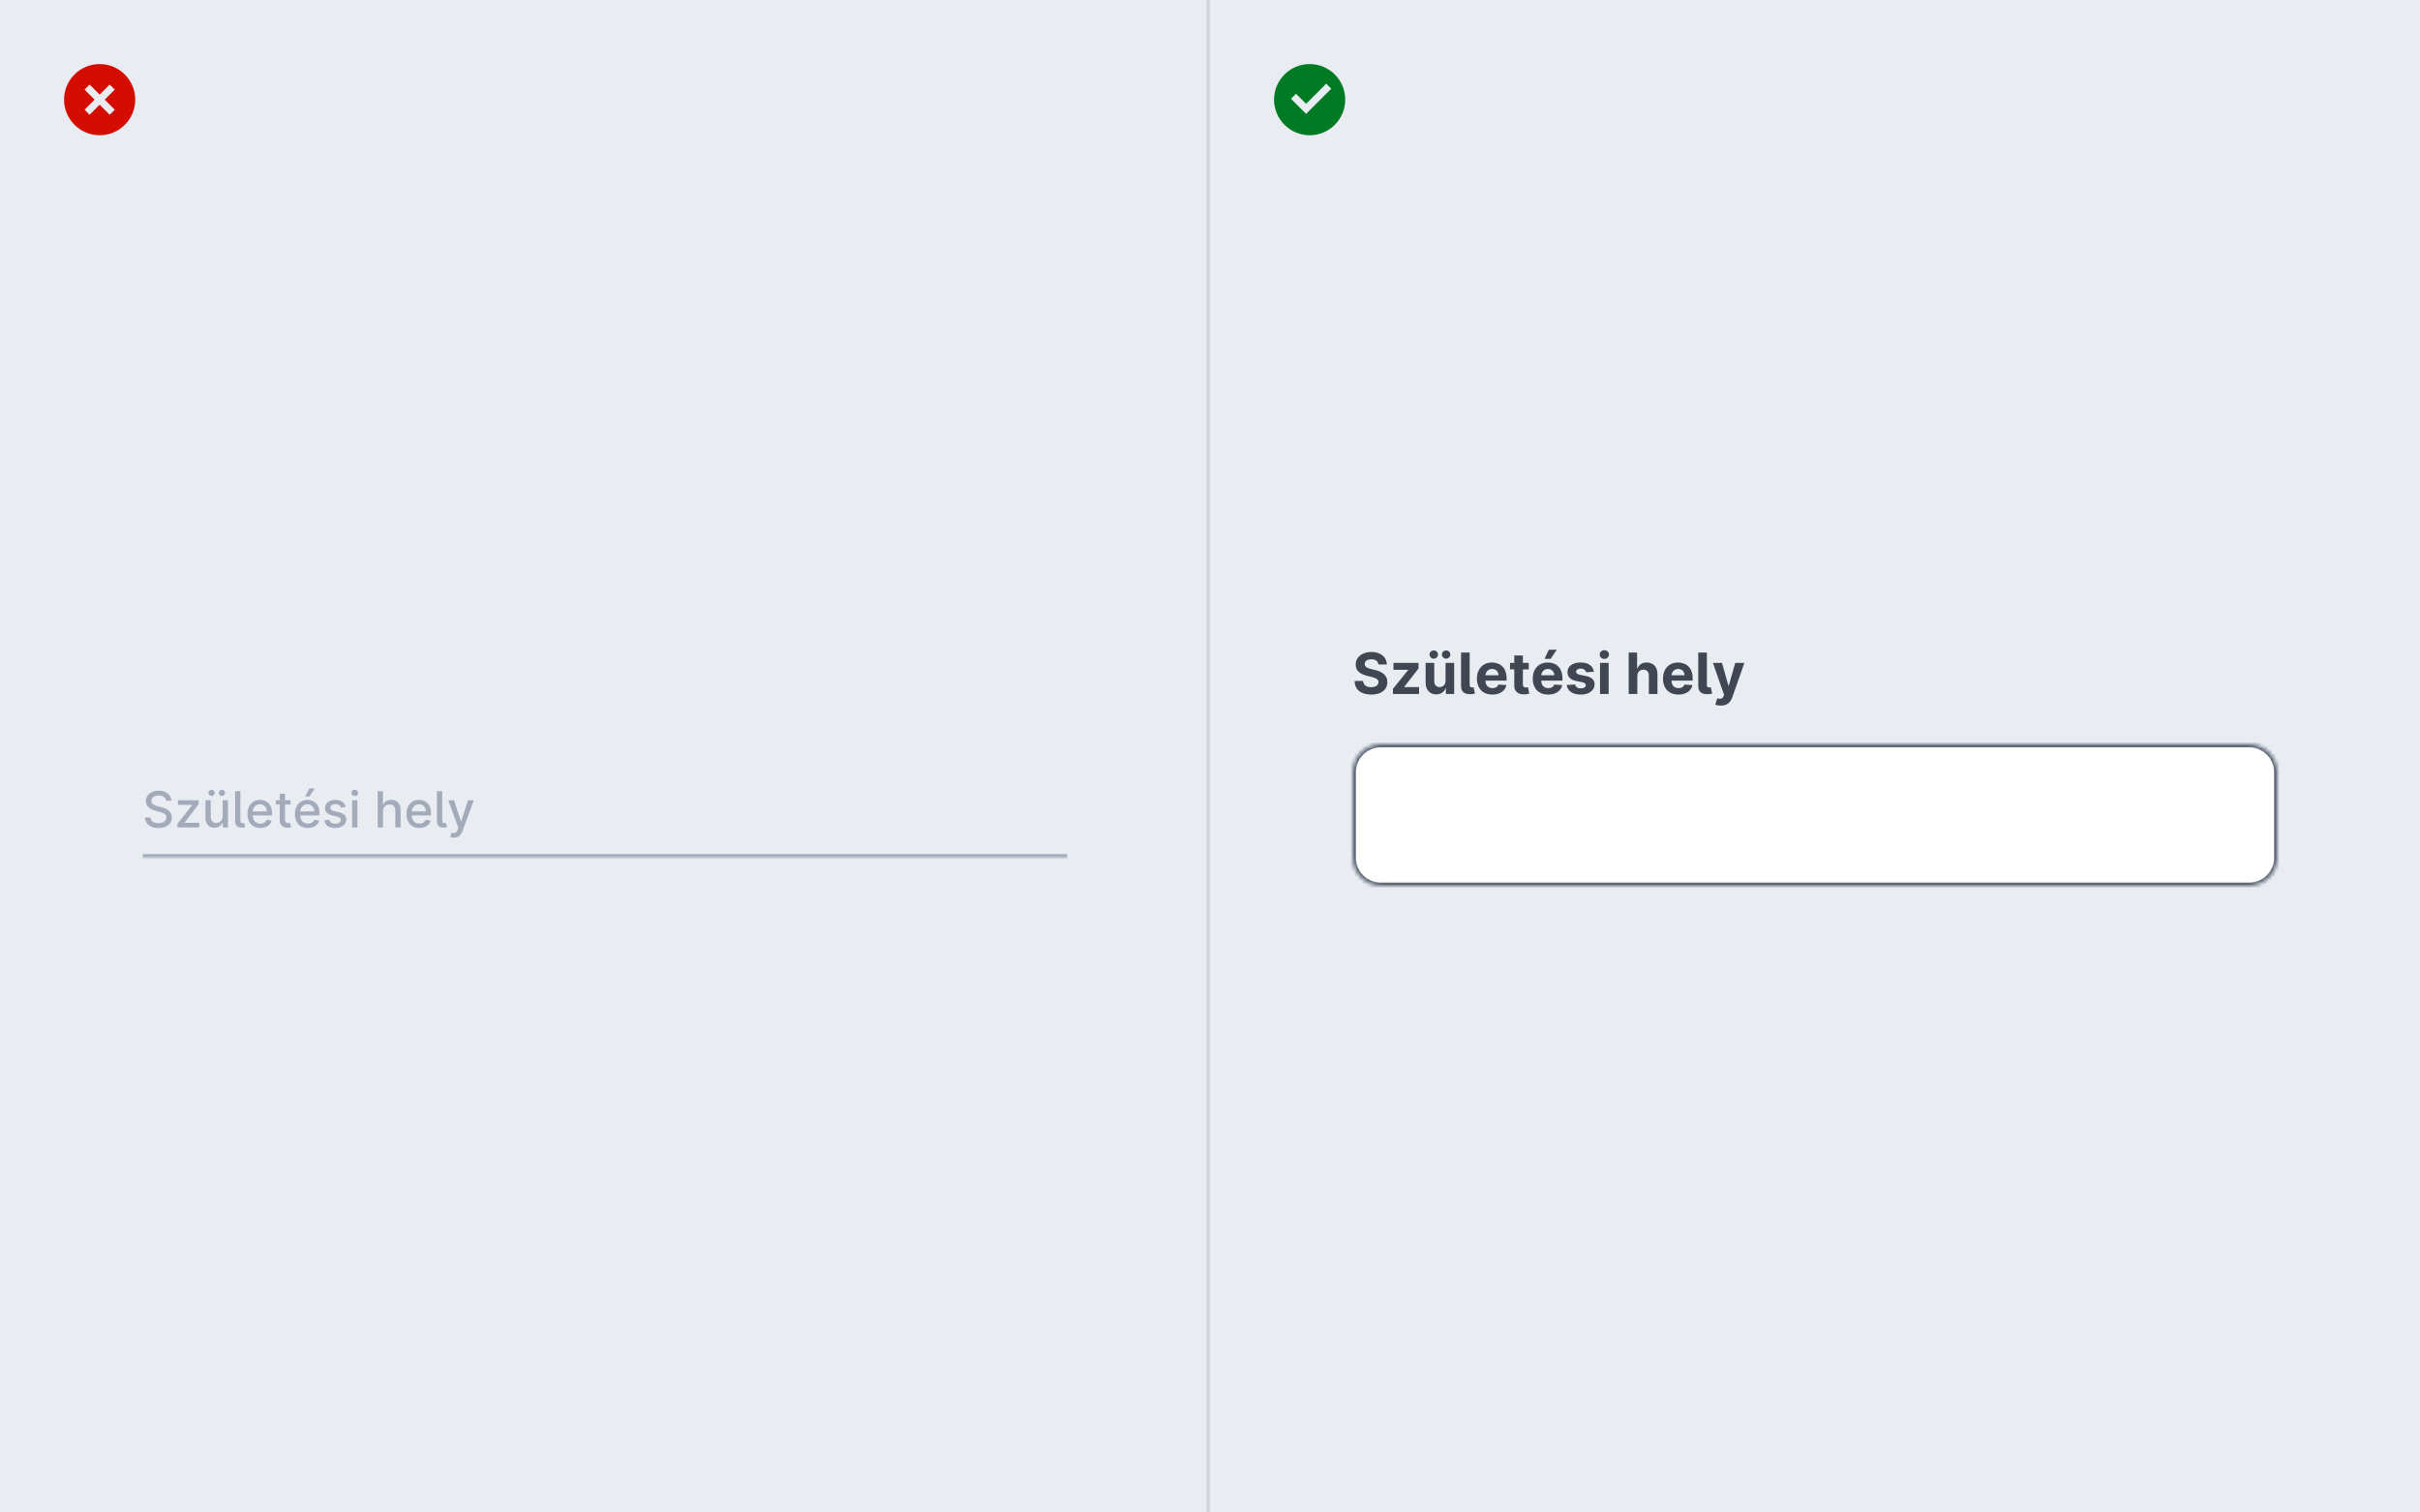 <svg width="680" height="425" viewBox="0 0 680 425" fill="none" xmlns="http://www.w3.org/2000/svg">
<rect width="680" height="425" fill="#E9EDF2"/>
<path d="M339.5 0V425" stroke="black" stroke-opacity="0.1"/>
<path d="M28 38C22.477 38 18 33.523 18 28C18 22.477 22.477 18 28 18C33.523 18 38 22.477 38 28C38 33.523 33.523 38 28 38ZM28 26.586L25.172 23.757L23.757 25.172L26.586 28L23.757 30.828L25.172 32.243L28 29.414L30.828 32.243L32.243 30.828L29.414 28L32.243 25.172L30.828 23.757L28 26.586Z" fill="#D40D00"/>
<path d="M368 38C362.477 38 358 33.523 358 28C358 22.477 362.477 18 368 18C373.523 18 378 22.477 378 28C378 33.523 373.523 38 368 38ZM367.003 32L374.074 24.929L372.66 23.515L367.003 29.172L364.174 26.343L362.76 27.757L367.003 32Z" fill="#007B24"/>
<mask id="path-4-inside-1_8056_9634" fill="white">
<path d="M380 217C380 212.582 383.582 209 388 209H632C636.418 209 640 212.582 640 217V241C640 245.418 636.418 249 632 249H388C383.582 249 380 245.418 380 241V217Z"/>
</mask>
<path d="M380 217C380 212.582 383.582 209 388 209H632C636.418 209 640 212.582 640 217V241C640 245.418 636.418 249 632 249H388C383.582 249 380 245.418 380 241V217Z" fill="white"/>
<path d="M388 210H632V208H388V210ZM639 217V241H641V217H639ZM632 248H388V250H632V248ZM381 241V217H379V241H381ZM388 248C384.134 248 381 244.866 381 241H379C379 245.971 383.029 250 388 250V248ZM639 241C639 244.866 635.866 248 632 248V250C636.971 250 641 245.971 641 241H639ZM632 210C635.866 210 639 213.134 639 217H641C641 212.029 636.971 208 632 208V210ZM388 208C383.029 208 379 212.029 379 217H381C381 213.134 384.134 210 388 210V208Z" fill="#606B7A" mask="url(#path-4-inside-1_8056_9634)"/>
<path d="M387.324 186.71C387.278 186.252 387.083 185.896 386.739 185.642C386.394 185.388 385.926 185.261 385.335 185.261C384.934 185.261 384.595 185.318 384.318 185.432C384.042 185.542 383.83 185.695 383.682 185.892C383.538 186.089 383.466 186.312 383.466 186.562C383.458 186.771 383.502 186.953 383.597 187.108C383.695 187.263 383.83 187.398 384 187.511C384.17 187.621 384.367 187.718 384.591 187.801C384.814 187.881 385.053 187.949 385.307 188.006L386.352 188.256C386.86 188.369 387.326 188.521 387.75 188.71C388.174 188.9 388.542 189.133 388.852 189.409C389.163 189.686 389.403 190.011 389.574 190.386C389.748 190.761 389.837 191.191 389.841 191.676C389.837 192.388 389.655 193.006 389.295 193.528C388.939 194.047 388.424 194.451 387.75 194.739C387.08 195.023 386.271 195.165 385.324 195.165C384.384 195.165 383.566 195.021 382.869 194.733C382.176 194.445 381.634 194.019 381.244 193.455C380.858 192.886 380.655 192.184 380.636 191.347H383.017C383.044 191.737 383.155 192.062 383.352 192.324C383.553 192.581 383.82 192.777 384.153 192.909C384.491 193.038 384.871 193.102 385.295 193.102C385.712 193.102 386.074 193.042 386.381 192.92C386.691 192.799 386.932 192.631 387.102 192.415C387.273 192.199 387.358 191.951 387.358 191.67C387.358 191.409 387.28 191.189 387.125 191.011C386.973 190.833 386.75 190.682 386.455 190.557C386.163 190.432 385.805 190.318 385.381 190.216L384.114 189.898C383.133 189.659 382.358 189.286 381.79 188.778C381.222 188.271 380.939 187.587 380.943 186.727C380.939 186.023 381.127 185.407 381.506 184.881C381.888 184.354 382.413 183.943 383.08 183.648C383.746 183.352 384.504 183.205 385.352 183.205C386.216 183.205 386.97 183.352 387.614 183.648C388.261 183.943 388.765 184.354 389.125 184.881C389.485 185.407 389.67 186.017 389.682 186.71H387.324ZM391.405 195V193.557L395.678 188.267V188.205H391.553V186.273H398.592V187.847L394.581 193.006V193.068H398.74V195H391.405ZM406.188 191.284V186.273H408.608V195H406.284V193.415H406.193C405.996 193.926 405.669 194.337 405.21 194.648C404.756 194.958 404.201 195.114 403.545 195.114C402.962 195.114 402.449 194.981 402.006 194.716C401.563 194.451 401.216 194.074 400.966 193.585C400.72 193.097 400.595 192.511 400.591 191.83V186.273H403.011V191.398C403.015 191.913 403.153 192.32 403.426 192.619C403.699 192.919 404.064 193.068 404.523 193.068C404.814 193.068 405.087 193.002 405.341 192.869C405.595 192.733 405.799 192.532 405.955 192.267C406.114 192.002 406.191 191.674 406.188 191.284ZM402.881 185.08C402.555 185.08 402.275 184.966 402.04 184.739C401.805 184.508 401.688 184.235 401.688 183.92C401.688 183.598 401.805 183.326 402.04 183.102C402.275 182.879 402.555 182.767 402.881 182.767C403.21 182.767 403.489 182.879 403.716 183.102C403.947 183.326 404.062 183.598 404.062 183.92C404.062 184.235 403.947 184.508 403.716 184.739C403.489 184.966 403.21 185.08 402.881 185.08ZM406.358 185.08C406.032 185.08 405.752 184.966 405.517 184.739C405.282 184.508 405.165 184.235 405.165 183.92C405.165 183.598 405.282 183.326 405.517 183.102C405.752 182.879 406.032 182.767 406.358 182.767C406.688 182.767 406.966 182.879 407.193 183.102C407.424 183.326 407.54 183.598 407.54 183.92C407.54 184.235 407.424 184.508 407.193 184.739C406.966 184.966 406.688 185.08 406.358 185.08ZM410.544 183.364H412.964V192.386C412.968 192.663 413.018 192.864 413.112 192.989C413.211 193.11 413.377 193.17 413.612 193.17C413.733 193.167 413.828 193.159 413.896 193.148C413.964 193.136 414.021 193.121 414.067 193.102L414.453 194.864C414.328 194.902 414.175 194.941 413.993 194.983C413.815 195.021 413.574 195.045 413.271 195.057C412.343 195.091 411.658 194.917 411.214 194.534C410.771 194.148 410.548 193.54 410.544 192.71V183.364ZM419.334 195.17C418.436 195.17 417.663 194.989 417.016 194.625C416.372 194.258 415.875 193.739 415.527 193.068C415.179 192.394 415.004 191.597 415.004 190.676C415.004 189.778 415.179 188.991 415.527 188.312C415.875 187.634 416.366 187.106 416.999 186.727C417.635 186.348 418.381 186.159 419.237 186.159C419.813 186.159 420.349 186.252 420.845 186.438C421.345 186.619 421.781 186.894 422.152 187.261C422.527 187.629 422.819 188.091 423.027 188.648C423.235 189.201 423.339 189.848 423.339 190.591V191.256H415.97V189.756H421.061C421.061 189.407 420.985 189.098 420.834 188.83C420.682 188.561 420.472 188.35 420.203 188.199C419.938 188.044 419.629 187.966 419.277 187.966C418.91 187.966 418.584 188.051 418.3 188.222C418.019 188.388 417.8 188.614 417.641 188.898C417.482 189.178 417.4 189.491 417.396 189.835V191.261C417.396 191.693 417.476 192.066 417.635 192.381C417.798 192.695 418.027 192.938 418.322 193.108C418.618 193.278 418.968 193.364 419.374 193.364C419.643 193.364 419.889 193.326 420.112 193.25C420.336 193.174 420.527 193.061 420.686 192.909C420.845 192.758 420.966 192.572 421.05 192.352L423.288 192.5C423.175 193.038 422.942 193.508 422.589 193.909C422.241 194.307 421.79 194.617 421.237 194.841C420.688 195.061 420.054 195.17 419.334 195.17ZM429.561 186.273V188.091H424.305V186.273H429.561ZM425.499 184.182H427.919V192.318C427.919 192.542 427.953 192.716 428.021 192.841C428.089 192.962 428.184 193.047 428.305 193.097C428.43 193.146 428.574 193.17 428.737 193.17C428.851 193.17 428.964 193.161 429.078 193.142C429.192 193.119 429.279 193.102 429.339 193.091L429.72 194.892C429.599 194.93 429.429 194.973 429.209 195.023C428.989 195.076 428.722 195.108 428.408 195.119C427.824 195.142 427.313 195.064 426.874 194.886C426.438 194.708 426.099 194.432 425.857 194.057C425.614 193.682 425.495 193.208 425.499 192.636V184.182ZM435.021 195.17C434.124 195.17 433.351 194.989 432.703 194.625C432.059 194.258 431.563 193.739 431.214 193.068C430.866 192.394 430.692 191.597 430.692 190.676C430.692 189.778 430.866 188.991 431.214 188.312C431.563 187.634 432.054 187.106 432.686 186.727C433.322 186.348 434.069 186.159 434.925 186.159C435.5 186.159 436.036 186.252 436.533 186.438C437.033 186.619 437.468 186.894 437.839 187.261C438.214 187.629 438.506 188.091 438.714 188.648C438.923 189.201 439.027 189.848 439.027 190.591V191.256H431.658V189.756H436.749C436.749 189.407 436.673 189.098 436.521 188.83C436.37 188.561 436.16 188.35 435.891 188.199C435.625 188.044 435.317 187.966 434.964 187.966C434.597 187.966 434.271 188.051 433.987 188.222C433.707 188.388 433.487 188.614 433.328 188.898C433.169 189.178 433.088 189.491 433.084 189.835V191.261C433.084 191.693 433.163 192.066 433.322 192.381C433.485 192.695 433.714 192.938 434.01 193.108C434.305 193.278 434.656 193.364 435.061 193.364C435.33 193.364 435.576 193.326 435.8 193.25C436.023 193.174 436.214 193.061 436.374 192.909C436.533 192.758 436.654 192.572 436.737 192.352L438.976 192.5C438.862 193.038 438.629 193.508 438.277 193.909C437.929 194.307 437.478 194.617 436.925 194.841C436.375 195.061 435.741 195.17 435.021 195.17ZM433.999 185.148L435.203 182.562H437.442L435.709 185.148H433.999ZM447.868 188.761L445.652 188.898C445.614 188.708 445.533 188.538 445.408 188.386C445.283 188.231 445.118 188.108 444.913 188.017C444.713 187.922 444.472 187.875 444.192 187.875C443.817 187.875 443.5 187.955 443.243 188.114C442.985 188.269 442.857 188.477 442.857 188.739C442.857 188.947 442.94 189.123 443.107 189.267C443.273 189.411 443.559 189.527 443.964 189.614L445.544 189.932C446.393 190.106 447.025 190.386 447.442 190.773C447.858 191.159 448.067 191.667 448.067 192.295C448.067 192.867 447.898 193.369 447.561 193.801C447.228 194.233 446.769 194.57 446.186 194.812C445.607 195.051 444.938 195.17 444.18 195.17C443.025 195.17 442.105 194.93 441.419 194.449C440.737 193.964 440.338 193.305 440.22 192.472L442.601 192.347C442.673 192.699 442.847 192.968 443.124 193.153C443.4 193.335 443.754 193.426 444.186 193.426C444.61 193.426 444.951 193.345 445.209 193.182C445.47 193.015 445.603 192.801 445.607 192.54C445.603 192.32 445.51 192.14 445.328 192C445.146 191.856 444.866 191.746 444.487 191.67L442.976 191.369C442.124 191.199 441.489 190.903 441.072 190.483C440.66 190.062 440.453 189.527 440.453 188.875C440.453 188.314 440.605 187.831 440.908 187.426C441.214 187.021 441.644 186.708 442.197 186.489C442.754 186.269 443.406 186.159 444.152 186.159C445.254 186.159 446.122 186.392 446.754 186.858C447.391 187.324 447.762 187.958 447.868 188.761ZM449.591 195V186.273H452.011V195H449.591ZM450.807 185.148C450.447 185.148 450.138 185.028 449.881 184.79C449.627 184.547 449.5 184.258 449.5 183.92C449.5 183.587 449.627 183.301 449.881 183.062C450.138 182.82 450.447 182.699 450.807 182.699C451.167 182.699 451.473 182.82 451.727 183.062C451.985 183.301 452.114 183.587 452.114 183.92C452.114 184.258 451.985 184.547 451.727 184.79C451.473 185.028 451.167 185.148 450.807 185.148ZM460.074 189.955V195H457.653V183.364H460.006V187.812H460.108C460.305 187.297 460.623 186.894 461.062 186.602C461.502 186.307 462.053 186.159 462.716 186.159C463.322 186.159 463.85 186.292 464.301 186.557C464.756 186.818 465.108 187.195 465.358 187.688C465.612 188.176 465.737 188.761 465.733 189.443V195H463.312V189.875C463.316 189.337 463.18 188.919 462.903 188.619C462.631 188.32 462.248 188.17 461.756 188.17C461.426 188.17 461.134 188.241 460.881 188.381C460.631 188.521 460.434 188.725 460.29 188.994C460.15 189.259 460.078 189.58 460.074 189.955ZM471.615 195.17C470.717 195.17 469.945 194.989 469.297 194.625C468.653 194.258 468.157 193.739 467.808 193.068C467.46 192.394 467.286 191.597 467.286 190.676C467.286 189.778 467.46 188.991 467.808 188.312C468.157 187.634 468.647 187.106 469.28 186.727C469.916 186.348 470.662 186.159 471.518 186.159C472.094 186.159 472.63 186.252 473.126 186.438C473.626 186.619 474.062 186.894 474.433 187.261C474.808 187.629 475.1 188.091 475.308 188.648C475.517 189.201 475.621 189.848 475.621 190.591V191.256H468.251V189.756H473.342C473.342 189.407 473.267 189.098 473.115 188.83C472.964 188.561 472.753 188.35 472.484 188.199C472.219 188.044 471.911 187.966 471.558 187.966C471.191 187.966 470.865 188.051 470.581 188.222C470.301 188.388 470.081 188.614 469.922 188.898C469.763 189.178 469.681 189.491 469.678 189.835V191.261C469.678 191.693 469.757 192.066 469.916 192.381C470.079 192.695 470.308 192.938 470.604 193.108C470.899 193.278 471.25 193.364 471.655 193.364C471.924 193.364 472.17 193.326 472.393 193.25C472.617 193.174 472.808 193.061 472.967 192.909C473.126 192.758 473.248 192.572 473.331 192.352L475.57 192.5C475.456 193.038 475.223 193.508 474.871 193.909C474.522 194.307 474.071 194.617 473.518 194.841C472.969 195.061 472.335 195.17 471.615 195.17ZM477.2 183.364H479.621V192.386C479.625 192.663 479.674 192.864 479.768 192.989C479.867 193.11 480.034 193.17 480.268 193.17C480.39 193.167 480.484 193.159 480.553 193.148C480.621 193.136 480.678 193.121 480.723 193.102L481.109 194.864C480.984 194.902 480.831 194.941 480.649 194.983C480.471 195.021 480.231 195.045 479.928 195.057C479 195.091 478.314 194.917 477.871 194.534C477.428 194.148 477.204 193.54 477.2 192.71V183.364ZM483.507 198.273C483.2 198.273 482.912 198.248 482.643 198.199C482.378 198.153 482.159 198.095 481.984 198.023L482.53 196.216C482.814 196.303 483.07 196.35 483.297 196.358C483.528 196.366 483.727 196.313 483.893 196.199C484.064 196.085 484.202 195.892 484.308 195.619L484.45 195.25L481.32 186.273H483.865L485.672 192.682H485.763L487.587 186.273H490.149L486.757 195.943C486.594 196.413 486.373 196.822 486.092 197.17C485.816 197.523 485.465 197.794 485.041 197.983C484.617 198.176 484.106 198.273 483.507 198.273Z" fill="#404753"/>
<mask id="path-7-inside-2_8056_9634" fill="white">
<path d="M40 214H300V241H40V214Z"/>
</mask>
<path d="M300 240H40V242H300V240Z" fill="#A3ABBA" mask="url(#path-7-inside-2_8056_9634)"/>
<path d="M46.672 224.993C46.619 224.522 46.4 224.158 46.016 223.899C45.631 223.637 45.147 223.506 44.564 223.506C44.146 223.506 43.785 223.573 43.48 223.705C43.175 223.835 42.938 224.013 42.769 224.242C42.603 224.468 42.521 224.724 42.521 225.013C42.521 225.255 42.577 225.464 42.69 225.639C42.806 225.815 42.956 225.962 43.142 226.082C43.331 226.198 43.533 226.295 43.749 226.375C43.964 226.451 44.171 226.514 44.37 226.564L45.364 226.822C45.689 226.902 46.022 227.01 46.364 227.146C46.705 227.281 47.022 227.46 47.313 227.683C47.605 227.905 47.84 228.18 48.019 228.508C48.202 228.836 48.293 229.229 48.293 229.686C48.293 230.263 48.144 230.775 47.845 231.222C47.55 231.67 47.121 232.023 46.557 232.281C45.997 232.54 45.32 232.669 44.524 232.669C43.762 232.669 43.102 232.548 42.545 232.306C41.989 232.064 41.553 231.721 41.238 231.277C40.923 230.83 40.749 230.299 40.716 229.686H42.257C42.287 230.054 42.406 230.361 42.615 230.606C42.827 230.848 43.097 231.028 43.425 231.148C43.757 231.264 44.12 231.322 44.514 231.322C44.948 231.322 45.334 231.254 45.673 231.118C46.014 230.979 46.282 230.786 46.478 230.541C46.673 230.293 46.771 230.003 46.771 229.671C46.771 229.37 46.685 229.123 46.513 228.93C46.344 228.738 46.113 228.579 45.822 228.453C45.533 228.327 45.207 228.216 44.842 228.12L43.639 227.792C42.824 227.57 42.178 227.243 41.7 226.812C41.226 226.382 40.989 225.812 40.989 225.102C40.989 224.516 41.148 224.004 41.467 223.566C41.785 223.129 42.216 222.789 42.759 222.547C43.303 222.302 43.916 222.179 44.599 222.179C45.288 222.179 45.896 222.3 46.423 222.542C46.954 222.784 47.371 223.117 47.676 223.541C47.981 223.962 48.14 224.446 48.153 224.993H46.672ZM49.85 232.5V231.481L53.986 226.226V226.156H49.984V224.864H55.841V225.947L51.864 231.138V231.207H55.98V232.5H49.85ZM62.571 229.333V224.864H64.062V232.5H62.601V231.178H62.521C62.346 231.585 62.064 231.925 61.676 232.197C61.292 232.465 60.813 232.599 60.239 232.599C59.749 232.599 59.315 232.492 58.937 232.276C58.562 232.058 58.267 231.734 58.052 231.307C57.84 230.879 57.734 230.351 57.734 229.721V224.864H59.22V229.542C59.22 230.062 59.364 230.477 59.653 230.785C59.941 231.093 60.316 231.247 60.776 231.247C61.055 231.247 61.331 231.178 61.606 231.038C61.885 230.899 62.115 230.689 62.298 230.407C62.483 230.125 62.574 229.767 62.571 229.333ZM59.449 223.665C59.214 223.665 59.008 223.579 58.832 223.407C58.657 223.231 58.569 223.029 58.569 222.8C58.569 222.552 58.657 222.345 58.832 222.179C59.008 222.013 59.214 221.93 59.449 221.93C59.697 221.93 59.905 222.013 60.07 222.179C60.239 222.345 60.324 222.552 60.324 222.8C60.324 223.029 60.239 223.231 60.07 223.407C59.905 223.579 59.697 223.665 59.449 223.665ZM62.372 223.665C62.137 223.665 61.931 223.579 61.756 223.407C61.58 223.231 61.492 223.029 61.492 222.8C61.492 222.552 61.58 222.345 61.756 222.179C61.931 222.013 62.137 221.93 62.372 221.93C62.621 221.93 62.828 222.013 62.994 222.179C63.163 222.345 63.247 222.552 63.247 222.8C63.247 223.029 63.163 223.231 62.994 223.407C62.828 223.579 62.621 223.665 62.372 223.665ZM66.06 222.318H67.546V230.412C67.546 230.74 67.588 230.972 67.671 231.108C67.757 231.244 67.919 231.308 68.158 231.302C68.287 231.299 68.383 231.29 68.446 231.277C68.513 231.264 68.572 231.249 68.625 231.232L68.894 232.42C68.791 232.45 68.66 232.478 68.501 232.505C68.345 232.535 68.168 232.551 67.969 232.555C67.326 232.565 66.847 232.412 66.532 232.097C66.217 231.782 66.06 231.323 66.06 230.72V222.318ZM73.165 232.654C72.413 232.654 71.765 232.493 71.222 232.172C70.681 231.847 70.264 231.391 69.969 230.805C69.677 230.215 69.531 229.524 69.531 228.732C69.531 227.949 69.677 227.26 69.969 226.663C70.264 226.067 70.675 225.601 71.202 225.266C71.732 224.932 72.352 224.764 73.061 224.764C73.492 224.764 73.91 224.835 74.314 224.978C74.718 225.121 75.081 225.344 75.403 225.649C75.724 225.954 75.978 226.35 76.163 226.837C76.349 227.321 76.442 227.91 76.442 228.602V229.129H70.371V228.016H74.985C74.985 227.625 74.906 227.278 74.746 226.977C74.587 226.672 74.364 226.431 74.075 226.256C73.79 226.08 73.456 225.992 73.071 225.992C72.653 225.992 72.289 226.095 71.977 226.3C71.669 226.503 71.43 226.768 71.261 227.096C71.096 227.421 71.013 227.774 71.013 228.155V229.025C71.013 229.535 71.102 229.969 71.281 230.327C71.463 230.685 71.717 230.959 72.042 231.148C72.367 231.333 72.746 231.426 73.18 231.426C73.462 231.426 73.719 231.386 73.951 231.307C74.183 231.224 74.383 231.101 74.553 230.939C74.722 230.777 74.851 230.576 74.94 230.337L76.347 230.591C76.235 231.005 76.032 231.368 75.741 231.68C75.452 231.988 75.09 232.228 74.652 232.401C74.218 232.57 73.722 232.654 73.165 232.654ZM81.656 224.864V226.057H77.485V224.864H81.656ZM78.603 223.034H80.09V230.258C80.09 230.546 80.133 230.763 80.219 230.909C80.305 231.052 80.416 231.149 80.552 231.202C80.691 231.252 80.842 231.277 81.004 231.277C81.124 231.277 81.228 231.269 81.318 231.252C81.407 231.236 81.477 231.222 81.526 231.212L81.795 232.44C81.709 232.473 81.586 232.507 81.427 232.54C81.268 232.576 81.069 232.596 80.83 232.599C80.439 232.606 80.075 232.536 79.737 232.391C79.399 232.245 79.125 232.019 78.916 231.714C78.708 231.41 78.603 231.027 78.603 230.566V223.034ZM86.509 232.654C85.757 232.654 85.109 232.493 84.565 232.172C84.025 231.847 83.608 231.391 83.312 230.805C83.021 230.215 82.875 229.524 82.875 228.732C82.875 227.949 83.021 227.26 83.312 226.663C83.608 226.067 84.019 225.601 84.546 225.266C85.076 224.932 85.695 224.764 86.405 224.764C86.836 224.764 87.253 224.835 87.658 224.978C88.062 225.121 88.425 225.344 88.746 225.649C89.068 225.954 89.322 226.35 89.507 226.837C89.693 227.321 89.785 227.91 89.785 228.602V229.129H83.715V228.016H88.329C88.329 227.625 88.249 227.278 88.09 226.977C87.931 226.672 87.707 226.431 87.419 226.256C87.134 226.08 86.799 225.992 86.415 225.992C85.997 225.992 85.633 226.095 85.321 226.3C85.013 226.503 84.774 226.768 84.605 227.096C84.439 227.421 84.356 227.774 84.356 228.155V229.025C84.356 229.535 84.446 229.969 84.625 230.327C84.807 230.685 85.061 230.959 85.386 231.148C85.71 231.333 86.09 231.426 86.524 231.426C86.806 231.426 87.063 231.386 87.295 231.307C87.527 231.224 87.727 231.101 87.896 230.939C88.065 230.777 88.195 230.576 88.284 230.337L89.691 230.591C89.578 231.005 89.376 231.368 89.085 231.68C88.796 231.988 88.433 232.228 87.996 232.401C87.562 232.57 87.066 232.654 86.509 232.654ZM85.734 223.844L86.897 221.553H88.463L86.922 223.844H85.734ZM97.157 226.728L95.81 226.967C95.754 226.794 95.664 226.63 95.541 226.474C95.422 226.319 95.26 226.191 95.054 226.092C94.849 225.992 94.592 225.942 94.284 225.942C93.863 225.942 93.511 226.037 93.23 226.226C92.948 226.411 92.807 226.652 92.807 226.947C92.807 227.202 92.901 227.407 93.09 227.563C93.279 227.719 93.584 227.847 94.005 227.946L95.218 228.224C95.921 228.387 96.445 228.637 96.789 228.975C97.134 229.313 97.306 229.752 97.306 230.293C97.306 230.75 97.174 231.158 96.909 231.516C96.647 231.87 96.281 232.149 95.81 232.351C95.343 232.553 94.801 232.654 94.184 232.654C93.329 232.654 92.631 232.472 92.091 232.107C91.551 231.739 91.219 231.217 91.097 230.541L92.534 230.322C92.623 230.697 92.807 230.98 93.085 231.173C93.364 231.362 93.727 231.456 94.174 231.456C94.661 231.456 95.051 231.355 95.343 231.153C95.634 230.947 95.78 230.697 95.78 230.402C95.78 230.163 95.691 229.963 95.511 229.8C95.336 229.638 95.066 229.515 94.701 229.433L93.409 229.149C92.696 228.987 92.169 228.728 91.828 228.374C91.49 228.019 91.32 227.57 91.32 227.026C91.32 226.576 91.446 226.181 91.698 225.843C91.95 225.505 92.298 225.241 92.742 225.053C93.186 224.86 93.695 224.764 94.269 224.764C95.094 224.764 95.743 224.943 96.218 225.301C96.692 225.656 97.005 226.131 97.157 226.728ZM98.941 232.5V224.864H100.427V232.5H98.941ZM99.691 223.685C99.433 223.685 99.211 223.599 99.025 223.427C98.843 223.251 98.752 223.042 98.752 222.8C98.752 222.555 98.843 222.346 99.025 222.174C99.211 221.998 99.433 221.911 99.691 221.911C99.95 221.911 100.17 221.998 100.353 222.174C100.538 222.346 100.631 222.555 100.631 222.8C100.631 223.042 100.538 223.251 100.353 223.427C100.17 223.599 99.95 223.685 99.691 223.685ZM107.619 227.966V232.5H106.132V222.318H107.599V226.107H107.693C107.872 225.696 108.146 225.369 108.513 225.127C108.881 224.885 109.362 224.764 109.955 224.764C110.479 224.764 110.936 224.872 111.327 225.087C111.722 225.303 112.027 225.624 112.242 226.052C112.461 226.476 112.57 227.006 112.57 227.643V232.5H111.084V227.822C111.084 227.262 110.94 226.827 110.651 226.519C110.363 226.208 109.962 226.052 109.448 226.052C109.097 226.052 108.782 226.126 108.504 226.276C108.228 226.425 108.011 226.643 107.852 226.932C107.696 227.217 107.619 227.562 107.619 227.966ZM117.845 232.654C117.093 232.654 116.445 232.493 115.901 232.172C115.361 231.847 114.943 231.391 114.648 230.805C114.357 230.215 114.211 229.524 114.211 228.732C114.211 227.949 114.357 227.26 114.648 226.663C114.943 226.067 115.354 225.601 115.881 225.266C116.412 224.932 117.031 224.764 117.741 224.764C118.172 224.764 118.589 224.835 118.994 224.978C119.398 225.121 119.761 225.344 120.082 225.649C120.404 225.954 120.657 226.35 120.843 226.837C121.029 227.321 121.121 227.91 121.121 228.602V229.129H115.051V228.016H119.665C119.665 227.625 119.585 227.278 119.426 226.977C119.267 226.672 119.043 226.431 118.755 226.256C118.47 226.08 118.135 225.992 117.751 225.992C117.333 225.992 116.969 226.095 116.657 226.3C116.349 226.503 116.11 226.768 115.941 227.096C115.775 227.421 115.692 227.774 115.692 228.155V229.025C115.692 229.535 115.782 229.969 115.961 230.327C116.143 230.685 116.397 230.959 116.722 231.148C117.046 231.333 117.426 231.426 117.86 231.426C118.142 231.426 118.399 231.386 118.631 231.307C118.863 231.224 119.063 231.101 119.232 230.939C119.401 230.777 119.531 230.576 119.62 230.337L121.027 230.591C120.914 231.005 120.712 231.368 120.42 231.68C120.132 231.988 119.769 232.228 119.332 232.401C118.897 232.57 118.402 232.654 117.845 232.654ZM122.771 222.318H124.257V230.412C124.257 230.74 124.299 230.972 124.382 231.108C124.468 231.244 124.63 231.308 124.869 231.302C124.998 231.299 125.094 231.29 125.157 231.277C125.223 231.264 125.283 231.249 125.336 231.232L125.605 232.42C125.502 232.45 125.371 232.478 125.212 232.505C125.056 232.535 124.879 232.551 124.68 232.555C124.037 232.565 123.558 232.412 123.243 232.097C122.928 231.782 122.771 231.323 122.771 230.72V222.318ZM127.525 235.364C127.303 235.364 127.101 235.345 126.918 235.309C126.736 235.276 126.6 235.239 126.511 235.2L126.869 233.982C127.14 234.054 127.382 234.086 127.594 234.076C127.807 234.066 127.994 233.987 128.156 233.837C128.322 233.688 128.468 233.445 128.594 233.107L128.778 232.599L125.984 224.864H127.575L129.509 230.79H129.588L131.522 224.864H133.118L129.971 233.519C129.825 233.917 129.639 234.253 129.414 234.528C129.189 234.807 128.92 235.016 128.609 235.155C128.297 235.294 127.936 235.364 127.525 235.364Z" fill="#A3ABBA"/>
</svg>
